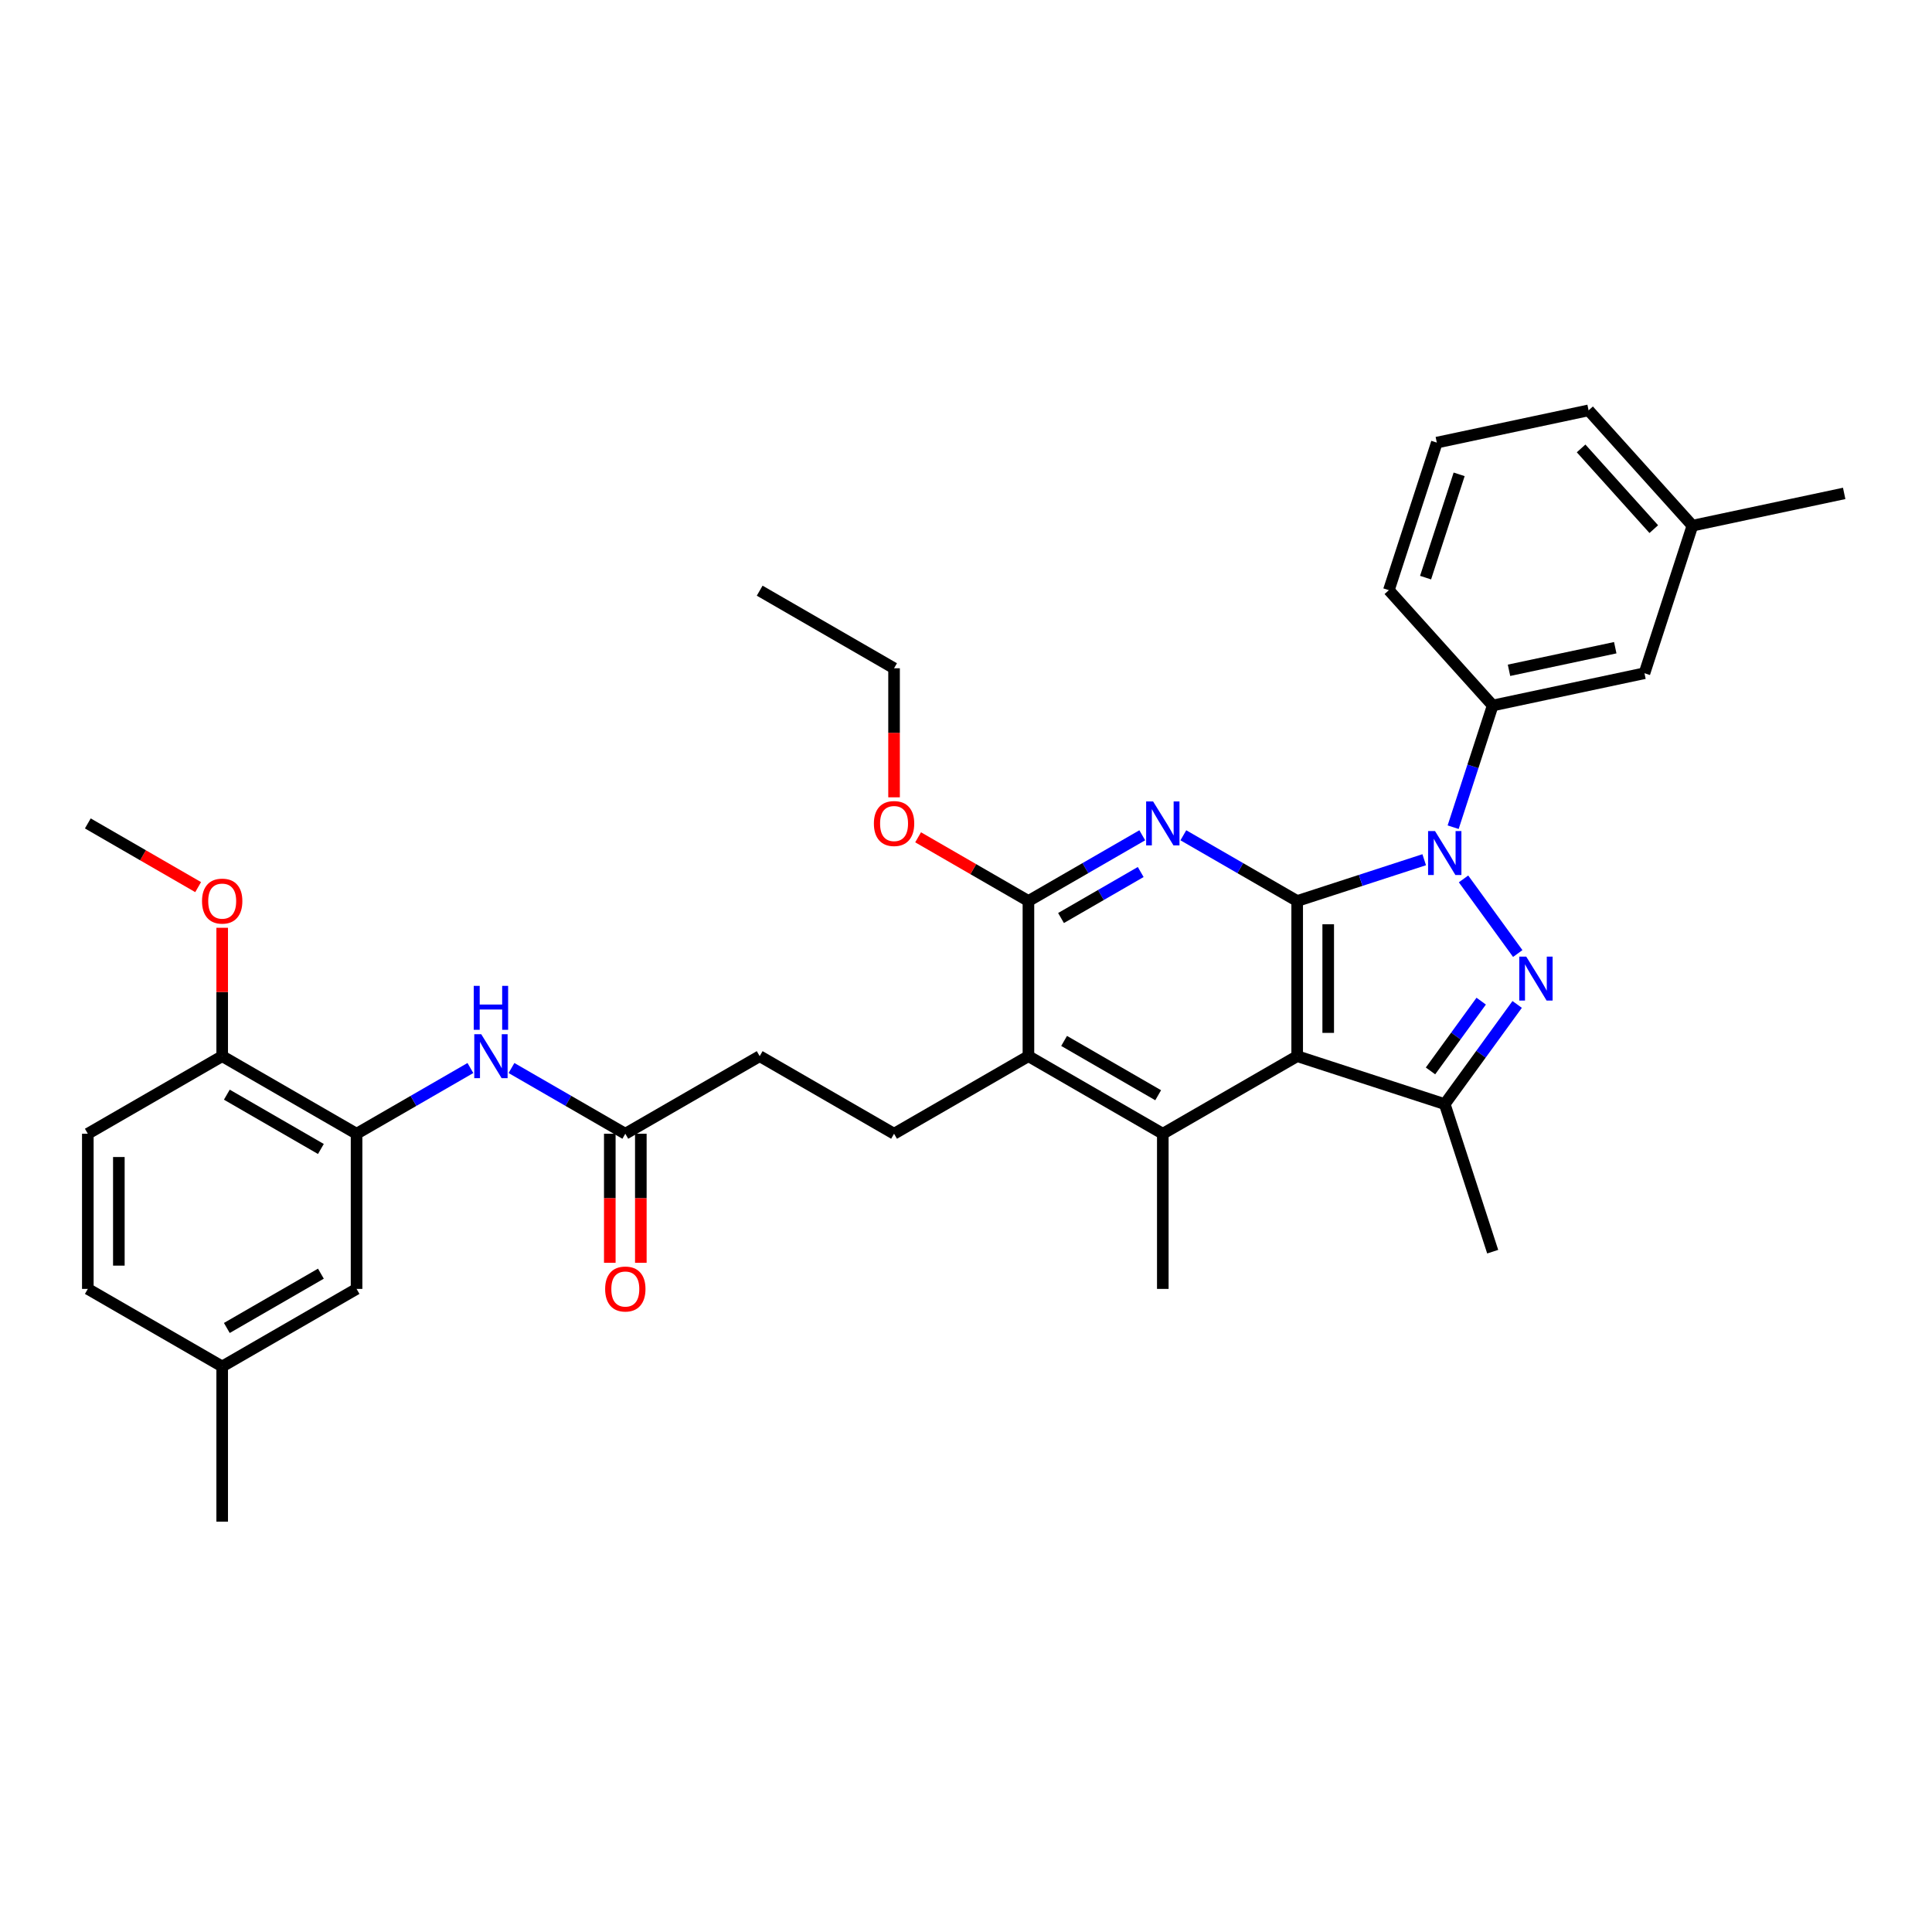<?xml version='1.0' encoding='iso-8859-1'?>
<svg version='1.1' baseProfile='full'
              xmlns='http://www.w3.org/2000/svg'
                      xmlns:rdkit='http://www.rdkit.org/xml'
                      xmlns:xlink='http://www.w3.org/1999/xlink'
                  xml:space='preserve'
width='1000px' height='1000px' viewBox='0 0 1000 1000'>
<!-- END OF HEADER -->
<rect style='opacity:1.0;fill:#FFFFFF;stroke:none' width='1000' height='1000' x='0' y='0'> </rect>
<path class='bond-0' d='M 671.418,466.357 L 704.291,455.676' style='fill:none;fill-rule:evenodd;stroke:#000000;stroke-width:6px;stroke-linecap:butt;stroke-linejoin:miter;stroke-opacity:1' />
<path class='bond-0' d='M 704.291,455.676 L 737.165,444.995' style='fill:none;fill-rule:evenodd;stroke:#0000FF;stroke-width:6px;stroke-linecap:butt;stroke-linejoin:miter;stroke-opacity:1' />
<path class='bond-1' d='M 671.418,466.357 L 671.418,546.668' style='fill:none;fill-rule:evenodd;stroke:#000000;stroke-width:6px;stroke-linecap:butt;stroke-linejoin:miter;stroke-opacity:1' />
<path class='bond-1' d='M 687.48,478.404 L 687.48,534.622' style='fill:none;fill-rule:evenodd;stroke:#000000;stroke-width:6px;stroke-linecap:butt;stroke-linejoin:miter;stroke-opacity:1' />
<path class='bond-3' d='M 671.418,466.357 L 641.959,449.349' style='fill:none;fill-rule:evenodd;stroke:#000000;stroke-width:6px;stroke-linecap:butt;stroke-linejoin:miter;stroke-opacity:1' />
<path class='bond-3' d='M 641.959,449.349 L 612.5,432.341' style='fill:none;fill-rule:evenodd;stroke:#0000FF;stroke-width:6px;stroke-linecap:butt;stroke-linejoin:miter;stroke-opacity:1' />
<path class='bond-2' d='M 757.519,454.919 L 785.583,493.546' style='fill:none;fill-rule:evenodd;stroke:#0000FF;stroke-width:6px;stroke-linecap:butt;stroke-linejoin:miter;stroke-opacity:1' />
<path class='bond-8' d='M 752.146,428.16 L 762.381,396.66' style='fill:none;fill-rule:evenodd;stroke:#0000FF;stroke-width:6px;stroke-linecap:butt;stroke-linejoin:miter;stroke-opacity:1' />
<path class='bond-8' d='M 762.381,396.66 L 772.616,365.159' style='fill:none;fill-rule:evenodd;stroke:#000000;stroke-width:6px;stroke-linecap:butt;stroke-linejoin:miter;stroke-opacity:1' />
<path class='bond-4' d='M 671.418,546.668 L 747.798,571.486' style='fill:none;fill-rule:evenodd;stroke:#000000;stroke-width:6px;stroke-linecap:butt;stroke-linejoin:miter;stroke-opacity:1' />
<path class='bond-5' d='M 671.418,546.668 L 601.866,586.824' style='fill:none;fill-rule:evenodd;stroke:#000000;stroke-width:6px;stroke-linecap:butt;stroke-linejoin:miter;stroke-opacity:1' />
<path class='bond-34' d='M 785.283,519.893 L 766.541,545.689' style='fill:none;fill-rule:evenodd;stroke:#0000FF;stroke-width:6px;stroke-linecap:butt;stroke-linejoin:miter;stroke-opacity:1' />
<path class='bond-34' d='M 766.541,545.689 L 747.798,571.486' style='fill:none;fill-rule:evenodd;stroke:#000000;stroke-width:6px;stroke-linecap:butt;stroke-linejoin:miter;stroke-opacity:1' />
<path class='bond-34' d='M 766.666,518.19 L 753.546,536.248' style='fill:none;fill-rule:evenodd;stroke:#0000FF;stroke-width:6px;stroke-linecap:butt;stroke-linejoin:miter;stroke-opacity:1' />
<path class='bond-34' d='M 753.546,536.248 L 740.426,554.306' style='fill:none;fill-rule:evenodd;stroke:#000000;stroke-width:6px;stroke-linecap:butt;stroke-linejoin:miter;stroke-opacity:1' />
<path class='bond-6' d='M 591.233,432.341 L 561.774,449.349' style='fill:none;fill-rule:evenodd;stroke:#0000FF;stroke-width:6px;stroke-linecap:butt;stroke-linejoin:miter;stroke-opacity:1' />
<path class='bond-6' d='M 561.774,449.349 L 532.315,466.357' style='fill:none;fill-rule:evenodd;stroke:#000000;stroke-width:6px;stroke-linecap:butt;stroke-linejoin:miter;stroke-opacity:1' />
<path class='bond-6' d='M 590.426,451.353 L 569.805,463.259' style='fill:none;fill-rule:evenodd;stroke:#0000FF;stroke-width:6px;stroke-linecap:butt;stroke-linejoin:miter;stroke-opacity:1' />
<path class='bond-6' d='M 569.805,463.259 L 549.184,475.165' style='fill:none;fill-rule:evenodd;stroke:#000000;stroke-width:6px;stroke-linecap:butt;stroke-linejoin:miter;stroke-opacity:1' />
<path class='bond-22' d='M 747.798,571.486 L 772.616,647.866' style='fill:none;fill-rule:evenodd;stroke:#000000;stroke-width:6px;stroke-linecap:butt;stroke-linejoin:miter;stroke-opacity:1' />
<path class='bond-21' d='M 601.866,586.824 L 601.866,667.135' style='fill:none;fill-rule:evenodd;stroke:#000000;stroke-width:6px;stroke-linecap:butt;stroke-linejoin:miter;stroke-opacity:1' />
<path class='bond-35' d='M 601.866,586.824 L 532.315,546.668' style='fill:none;fill-rule:evenodd;stroke:#000000;stroke-width:6px;stroke-linecap:butt;stroke-linejoin:miter;stroke-opacity:1' />
<path class='bond-35' d='M 599.465,566.89 L 550.779,538.781' style='fill:none;fill-rule:evenodd;stroke:#000000;stroke-width:6px;stroke-linecap:butt;stroke-linejoin:miter;stroke-opacity:1' />
<path class='bond-7' d='M 532.315,466.357 L 532.315,546.668' style='fill:none;fill-rule:evenodd;stroke:#000000;stroke-width:6px;stroke-linecap:butt;stroke-linejoin:miter;stroke-opacity:1' />
<path class='bond-19' d='M 532.315,466.357 L 503.763,449.873' style='fill:none;fill-rule:evenodd;stroke:#000000;stroke-width:6px;stroke-linecap:butt;stroke-linejoin:miter;stroke-opacity:1' />
<path class='bond-19' d='M 503.763,449.873 L 475.212,433.389' style='fill:none;fill-rule:evenodd;stroke:#FF0000;stroke-width:6px;stroke-linecap:butt;stroke-linejoin:miter;stroke-opacity:1' />
<path class='bond-12' d='M 532.315,546.668 L 462.763,586.824' style='fill:none;fill-rule:evenodd;stroke:#000000;stroke-width:6px;stroke-linecap:butt;stroke-linejoin:miter;stroke-opacity:1' />
<path class='bond-14' d='M 772.616,365.159 L 851.172,348.462' style='fill:none;fill-rule:evenodd;stroke:#000000;stroke-width:6px;stroke-linecap:butt;stroke-linejoin:miter;stroke-opacity:1' />
<path class='bond-14' d='M 781.06,346.943 L 836.049,335.255' style='fill:none;fill-rule:evenodd;stroke:#000000;stroke-width:6px;stroke-linecap:butt;stroke-linejoin:miter;stroke-opacity:1' />
<path class='bond-26' d='M 772.616,365.159 L 718.877,305.476' style='fill:none;fill-rule:evenodd;stroke:#000000;stroke-width:6px;stroke-linecap:butt;stroke-linejoin:miter;stroke-opacity:1' />
<path class='bond-9' d='M 184.557,586.824 L 214.017,569.816' style='fill:none;fill-rule:evenodd;stroke:#000000;stroke-width:6px;stroke-linecap:butt;stroke-linejoin:miter;stroke-opacity:1' />
<path class='bond-9' d='M 214.017,569.816 L 243.476,552.807' style='fill:none;fill-rule:evenodd;stroke:#0000FF;stroke-width:6px;stroke-linecap:butt;stroke-linejoin:miter;stroke-opacity:1' />
<path class='bond-13' d='M 184.557,586.824 L 115.006,546.668' style='fill:none;fill-rule:evenodd;stroke:#000000;stroke-width:6px;stroke-linecap:butt;stroke-linejoin:miter;stroke-opacity:1' />
<path class='bond-13' d='M 166.094,594.711 L 117.408,566.602' style='fill:none;fill-rule:evenodd;stroke:#000000;stroke-width:6px;stroke-linecap:butt;stroke-linejoin:miter;stroke-opacity:1' />
<path class='bond-15' d='M 184.557,586.824 L 184.557,667.135' style='fill:none;fill-rule:evenodd;stroke:#000000;stroke-width:6px;stroke-linecap:butt;stroke-linejoin:miter;stroke-opacity:1' />
<path class='bond-10' d='M 264.742,552.807 L 294.201,569.816' style='fill:none;fill-rule:evenodd;stroke:#0000FF;stroke-width:6px;stroke-linecap:butt;stroke-linejoin:miter;stroke-opacity:1' />
<path class='bond-10' d='M 294.201,569.816 L 323.66,586.824' style='fill:none;fill-rule:evenodd;stroke:#000000;stroke-width:6px;stroke-linecap:butt;stroke-linejoin:miter;stroke-opacity:1' />
<path class='bond-11' d='M 323.66,586.824 L 393.212,546.668' style='fill:none;fill-rule:evenodd;stroke:#000000;stroke-width:6px;stroke-linecap:butt;stroke-linejoin:miter;stroke-opacity:1' />
<path class='bond-16' d='M 315.629,586.824 L 315.629,620.225' style='fill:none;fill-rule:evenodd;stroke:#000000;stroke-width:6px;stroke-linecap:butt;stroke-linejoin:miter;stroke-opacity:1' />
<path class='bond-16' d='M 315.629,620.225 L 315.629,653.627' style='fill:none;fill-rule:evenodd;stroke:#FF0000;stroke-width:6px;stroke-linecap:butt;stroke-linejoin:miter;stroke-opacity:1' />
<path class='bond-16' d='M 331.692,586.824 L 331.692,620.225' style='fill:none;fill-rule:evenodd;stroke:#000000;stroke-width:6px;stroke-linecap:butt;stroke-linejoin:miter;stroke-opacity:1' />
<path class='bond-16' d='M 331.692,620.225 L 331.692,653.627' style='fill:none;fill-rule:evenodd;stroke:#FF0000;stroke-width:6px;stroke-linecap:butt;stroke-linejoin:miter;stroke-opacity:1' />
<path class='bond-17' d='M 462.763,586.824 L 393.212,546.668' style='fill:none;fill-rule:evenodd;stroke:#000000;stroke-width:6px;stroke-linecap:butt;stroke-linejoin:miter;stroke-opacity:1' />
<path class='bond-18' d='M 115.006,546.668 L 45.455,586.824' style='fill:none;fill-rule:evenodd;stroke:#000000;stroke-width:6px;stroke-linecap:butt;stroke-linejoin:miter;stroke-opacity:1' />
<path class='bond-25' d='M 115.006,546.668 L 115.006,513.444' style='fill:none;fill-rule:evenodd;stroke:#000000;stroke-width:6px;stroke-linecap:butt;stroke-linejoin:miter;stroke-opacity:1' />
<path class='bond-25' d='M 115.006,513.444 L 115.006,480.219' style='fill:none;fill-rule:evenodd;stroke:#FF0000;stroke-width:6px;stroke-linecap:butt;stroke-linejoin:miter;stroke-opacity:1' />
<path class='bond-23' d='M 851.172,348.462 L 875.989,272.081' style='fill:none;fill-rule:evenodd;stroke:#000000;stroke-width:6px;stroke-linecap:butt;stroke-linejoin:miter;stroke-opacity:1' />
<path class='bond-20' d='M 184.557,667.135 L 115.006,707.29' style='fill:none;fill-rule:evenodd;stroke:#000000;stroke-width:6px;stroke-linecap:butt;stroke-linejoin:miter;stroke-opacity:1' />
<path class='bond-20' d='M 166.094,659.248 L 117.408,687.357' style='fill:none;fill-rule:evenodd;stroke:#000000;stroke-width:6px;stroke-linecap:butt;stroke-linejoin:miter;stroke-opacity:1' />
<path class='bond-37' d='M 45.455,586.824 L 45.455,667.135' style='fill:none;fill-rule:evenodd;stroke:#000000;stroke-width:6px;stroke-linecap:butt;stroke-linejoin:miter;stroke-opacity:1' />
<path class='bond-37' d='M 61.517,598.87 L 61.517,655.088' style='fill:none;fill-rule:evenodd;stroke:#000000;stroke-width:6px;stroke-linecap:butt;stroke-linejoin:miter;stroke-opacity:1' />
<path class='bond-29' d='M 462.763,412.693 L 462.763,379.292' style='fill:none;fill-rule:evenodd;stroke:#FF0000;stroke-width:6px;stroke-linecap:butt;stroke-linejoin:miter;stroke-opacity:1' />
<path class='bond-29' d='M 462.763,379.292 L 462.763,345.89' style='fill:none;fill-rule:evenodd;stroke:#000000;stroke-width:6px;stroke-linecap:butt;stroke-linejoin:miter;stroke-opacity:1' />
<path class='bond-24' d='M 115.006,707.29 L 45.455,667.135' style='fill:none;fill-rule:evenodd;stroke:#000000;stroke-width:6px;stroke-linecap:butt;stroke-linejoin:miter;stroke-opacity:1' />
<path class='bond-30' d='M 115.006,707.29 L 115.006,787.602' style='fill:none;fill-rule:evenodd;stroke:#000000;stroke-width:6px;stroke-linecap:butt;stroke-linejoin:miter;stroke-opacity:1' />
<path class='bond-31' d='M 875.989,272.081 L 954.545,255.384' style='fill:none;fill-rule:evenodd;stroke:#000000;stroke-width:6px;stroke-linecap:butt;stroke-linejoin:miter;stroke-opacity:1' />
<path class='bond-36' d='M 875.989,272.081 L 822.251,212.398' style='fill:none;fill-rule:evenodd;stroke:#000000;stroke-width:6px;stroke-linecap:butt;stroke-linejoin:miter;stroke-opacity:1' />
<path class='bond-36' d='M 855.992,273.876 L 818.375,232.099' style='fill:none;fill-rule:evenodd;stroke:#000000;stroke-width:6px;stroke-linecap:butt;stroke-linejoin:miter;stroke-opacity:1' />
<path class='bond-32' d='M 102.558,459.17 L 74.006,442.686' style='fill:none;fill-rule:evenodd;stroke:#FF0000;stroke-width:6px;stroke-linecap:butt;stroke-linejoin:miter;stroke-opacity:1' />
<path class='bond-32' d='M 74.006,442.686 L 45.455,426.202' style='fill:none;fill-rule:evenodd;stroke:#000000;stroke-width:6px;stroke-linecap:butt;stroke-linejoin:miter;stroke-opacity:1' />
<path class='bond-27' d='M 718.877,305.476 L 743.695,229.096' style='fill:none;fill-rule:evenodd;stroke:#000000;stroke-width:6px;stroke-linecap:butt;stroke-linejoin:miter;stroke-opacity:1' />
<path class='bond-27' d='M 737.876,298.983 L 755.248,245.517' style='fill:none;fill-rule:evenodd;stroke:#000000;stroke-width:6px;stroke-linecap:butt;stroke-linejoin:miter;stroke-opacity:1' />
<path class='bond-28' d='M 743.695,229.096 L 822.251,212.398' style='fill:none;fill-rule:evenodd;stroke:#000000;stroke-width:6px;stroke-linecap:butt;stroke-linejoin:miter;stroke-opacity:1' />
<path class='bond-33' d='M 462.763,345.89 L 393.212,305.735' style='fill:none;fill-rule:evenodd;stroke:#000000;stroke-width:6px;stroke-linecap:butt;stroke-linejoin:miter;stroke-opacity:1' />
<path  class='atom-1' d='M 742.771 430.168
L 750.224 442.214
Q 750.962 443.403, 752.151 445.555
Q 753.34 447.708, 753.404 447.836
L 753.404 430.168
L 756.424 430.168
L 756.424 452.912
L 753.308 452.912
L 745.309 439.741
Q 744.377 438.199, 743.381 436.432
Q 742.417 434.665, 742.128 434.119
L 742.128 452.912
L 739.173 452.912
L 739.173 430.168
L 742.771 430.168
' fill='#0000FF'/>
<path  class='atom-3' d='M 789.976 495.141
L 797.429 507.187
Q 798.168 508.376, 799.357 510.528
Q 800.545 512.681, 800.61 512.809
L 800.61 495.141
L 803.629 495.141
L 803.629 517.885
L 800.513 517.885
L 792.514 504.714
Q 791.583 503.172, 790.587 501.405
Q 789.623 499.638, 789.334 499.092
L 789.334 517.885
L 786.378 517.885
L 786.378 495.141
L 789.976 495.141
' fill='#0000FF'/>
<path  class='atom-4' d='M 596.839 414.83
L 604.292 426.876
Q 605.031 428.065, 606.219 430.217
Q 607.408 432.369, 607.472 432.498
L 607.472 414.83
L 610.492 414.83
L 610.492 437.574
L 607.376 437.574
L 599.377 424.403
Q 598.445 422.861, 597.449 421.094
Q 596.485 419.327, 596.196 418.781
L 596.196 437.574
L 593.241 437.574
L 593.241 414.83
L 596.839 414.83
' fill='#0000FF'/>
<path  class='atom-11' d='M 249.081 535.296
L 256.534 547.343
Q 257.273 548.531, 258.462 550.684
Q 259.65 552.836, 259.715 552.965
L 259.715 535.296
L 262.734 535.296
L 262.734 558.04
L 259.618 558.04
L 251.619 544.869
Q 250.688 543.327, 249.692 541.56
Q 248.728 539.794, 248.439 539.248
L 248.439 558.04
L 245.484 558.04
L 245.484 535.296
L 249.081 535.296
' fill='#0000FF'/>
<path  class='atom-11' d='M 245.21 510.278
L 248.294 510.278
L 248.294 519.947
L 259.923 519.947
L 259.923 510.278
L 263.007 510.278
L 263.007 533.022
L 259.923 533.022
L 259.923 522.517
L 248.294 522.517
L 248.294 533.022
L 245.21 533.022
L 245.21 510.278
' fill='#0000FF'/>
<path  class='atom-17' d='M 313.22 667.199
Q 313.22 661.738, 315.918 658.686
Q 318.617 655.634, 323.66 655.634
Q 328.704 655.634, 331.402 658.686
Q 334.101 661.738, 334.101 667.199
Q 334.101 672.725, 331.37 675.873
Q 328.64 678.989, 323.66 678.989
Q 318.649 678.989, 315.918 675.873
Q 313.22 672.757, 313.22 667.199
M 323.66 676.419
Q 327.13 676.419, 328.993 674.106
Q 330.888 671.761, 330.888 667.199
Q 330.888 662.734, 328.993 660.485
Q 327.13 658.204, 323.66 658.204
Q 320.191 658.204, 318.296 660.453
Q 316.432 662.702, 316.432 667.199
Q 316.432 671.793, 318.296 674.106
Q 320.191 676.419, 323.66 676.419
' fill='#FF0000'/>
<path  class='atom-20' d='M 452.323 426.266
Q 452.323 420.805, 455.021 417.753
Q 457.72 414.701, 462.763 414.701
Q 467.807 414.701, 470.505 417.753
Q 473.204 420.805, 473.204 426.266
Q 473.204 431.791, 470.473 434.939
Q 467.743 438.055, 462.763 438.055
Q 457.752 438.055, 455.021 434.939
Q 452.323 431.823, 452.323 426.266
M 462.763 435.486
Q 466.233 435.486, 468.096 433.173
Q 469.991 430.827, 469.991 426.266
Q 469.991 421.801, 468.096 419.552
Q 466.233 417.271, 462.763 417.271
Q 459.294 417.271, 457.399 419.52
Q 455.535 421.768, 455.535 426.266
Q 455.535 430.86, 457.399 433.173
Q 459.294 435.486, 462.763 435.486
' fill='#FF0000'/>
<path  class='atom-26' d='M 104.566 466.421
Q 104.566 460.96, 107.264 457.908
Q 109.962 454.857, 115.006 454.857
Q 120.05 454.857, 122.748 457.908
Q 125.446 460.96, 125.446 466.421
Q 125.446 471.947, 122.716 475.095
Q 119.985 478.211, 115.006 478.211
Q 109.995 478.211, 107.264 475.095
Q 104.566 471.979, 104.566 466.421
M 115.006 475.641
Q 118.475 475.641, 120.339 473.328
Q 122.234 470.983, 122.234 466.421
Q 122.234 461.956, 120.339 459.707
Q 118.475 457.427, 115.006 457.427
Q 111.537 457.427, 109.641 459.675
Q 107.778 461.924, 107.778 466.421
Q 107.778 471.015, 109.641 473.328
Q 111.537 475.641, 115.006 475.641
' fill='#FF0000'/>
</svg>
